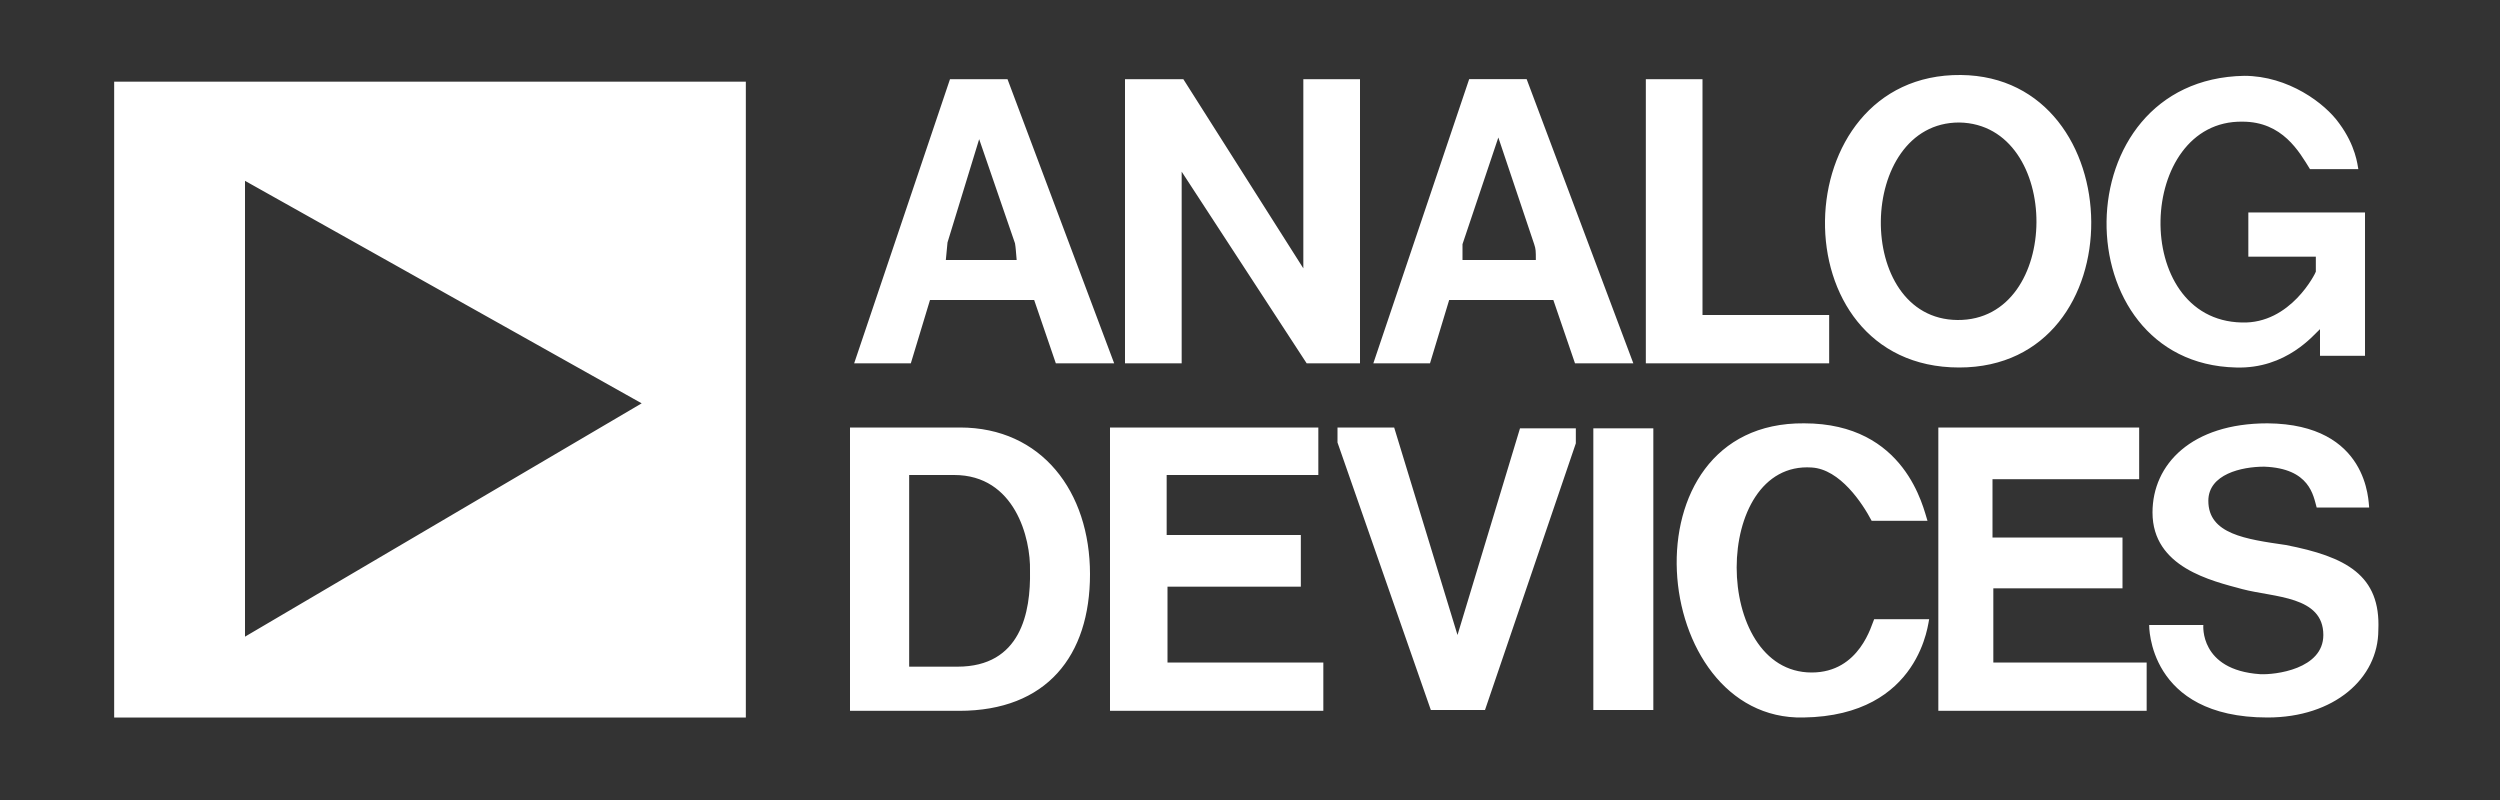 <?xml version="1.0" encoding="utf-8"?>
<!-- Generator: Adobe Illustrator 24.2.1, SVG Export Plug-In . SVG Version: 6.00 Build 0)  -->
<svg version="1.1" id="Layer_1" xmlns="http://www.w3.org/2000/svg" xmlns:xlink="http://www.w3.org/1999/xlink" x="0px" y="0px"
	 viewBox="0 0 300 96" style="enable-background:new 0 0 300 96;" xml:space="preserve">
<rect x="0" y="0" width="300" height="96" fill="#333333" stroke="none"/>
<style type="text/css">
	.st0{fill:#FFFFFF;}
</style>
<g>
	<path class="st0" d="M272.1,86.1c-14.4,0-14.2-11.1-14.2-11.1h6.5c0,0-0.5,5.4,6.8,5.9c1.8,0.1,7.6-0.6,7.6-4.7
		c0-4.7-5.9-4.5-9.7-5.5c-3.7-1-10.8-2.6-10.8-9.2c0-5.8,4.7-10.7,13.8-10.7c12.2,0.1,12.1,9.5,12.2,10.1H278
		c-0.4-1.4-0.8-4.7-6.3-4.9c-2.7,0-6.7,0.9-6.7,4.1c0,4,4.5,4.6,9.3,5.3c7.2,1.4,11.4,3.6,11.1,10.2
		C285.4,81.4,280.1,86.1,272.1,86.1 M278.4,42.7v-3.2c-0.7,0.6-4,4.8-10.1,4.6c-20.8-0.5-20.9-34.6,1-35c5.3,0,9.7,3.3,11.4,5.7
		c2,2.7,2.2,5,2.3,5.5h-5.8c-1.3-2.1-3.3-5.7-8.1-5.7c-12.7-0.2-13.5,23.8-0.1,24.1c5.9,0.2,8.9-6,8.9-6.1v-1.8h-8.1v-5.3h14v17.2
		H278.4z M232.6,85.3v-34h24.1v6.2h-17.6v7h15.6v6.1h-15.5v8.9h18.4v5.8H232.6z M234.9,38.4c12.6,0.1,12.6-23.5,0.2-23.7
		C222.8,14.7,222.4,38.3,234.9,38.4 M235.1,44.1c-21.9,0-21.1-35.3,0.2-35.1C255.9,9.2,256.5,44.1,235.1,44.1 M216.4,86.1
		c-18.6,0.4-21.9-35.5,0.1-35.3c12.2,0,14.3,10.2,14.8,11.7h-6.7c-1.1-2.1-3.8-6.2-7.2-6.4c-12-0.8-12,24.6,0,24.6
		c5.8,0,7.2-5.8,7.5-6.4h6.6C231.4,74.4,230.6,85.9,216.4,86.1 M197.5,43.6V9.5h6.8v28.3h15.2v5.8H197.5z M191.2,51.4h7.2v33.8h-7.2
		V51.4z M184.1,29.3l-4.3-12.8l-4.3,12.8v1.9h8.6h0.2C184.3,30.1,184.3,29.9,184.1,29.3 M189,43.6l-2.6-7.6h-12.5l-2.3,7.6h-6.8
		l11.5-34.1h6.9L196,43.6H189z M178.2,85.2h-6.5l-11.2-32.1v-1.8h6.8l7.6,24.9l7.5-24.8h6.7v1.8L178.2,85.2z M156.8,43.6l-15-23v23
		H135V9.5h7l14.4,22.7V9.5h6.8v34.1H156.8z M133.2,85.3v-34h25V57h-18.2v7.2h16.1v6.2h-16v9.1h18.7v5.8H133.2z M121.8,29.2
		l-4.3-12.5l-3.8,12.4l-0.2,2.1h8.5C121.9,30.1,121.9,29.8,121.8,29.2 M114.5,57h-5.4V80h5.8c7.6,0,8.8-6.5,8.7-11.5
		C123.7,64.6,121.8,57,114.5,57 M126.7,43.6l-2.6-7.6h-12.5l-2.3,7.6h-6.8L114,9.5h6.9l12.8,34.1H126.7z M115.1,85.3H102v-34h13.2
		c9.8,0,15.6,7.7,15.6,17.6C130.8,78.7,125.6,85.3,115.1,85.3 M29.4,21.7v54.7l47.6-28L29.4,21.7z M13.7,9.8h75.8v76.3H13.7V9.8z"/>
</g>
</svg>
